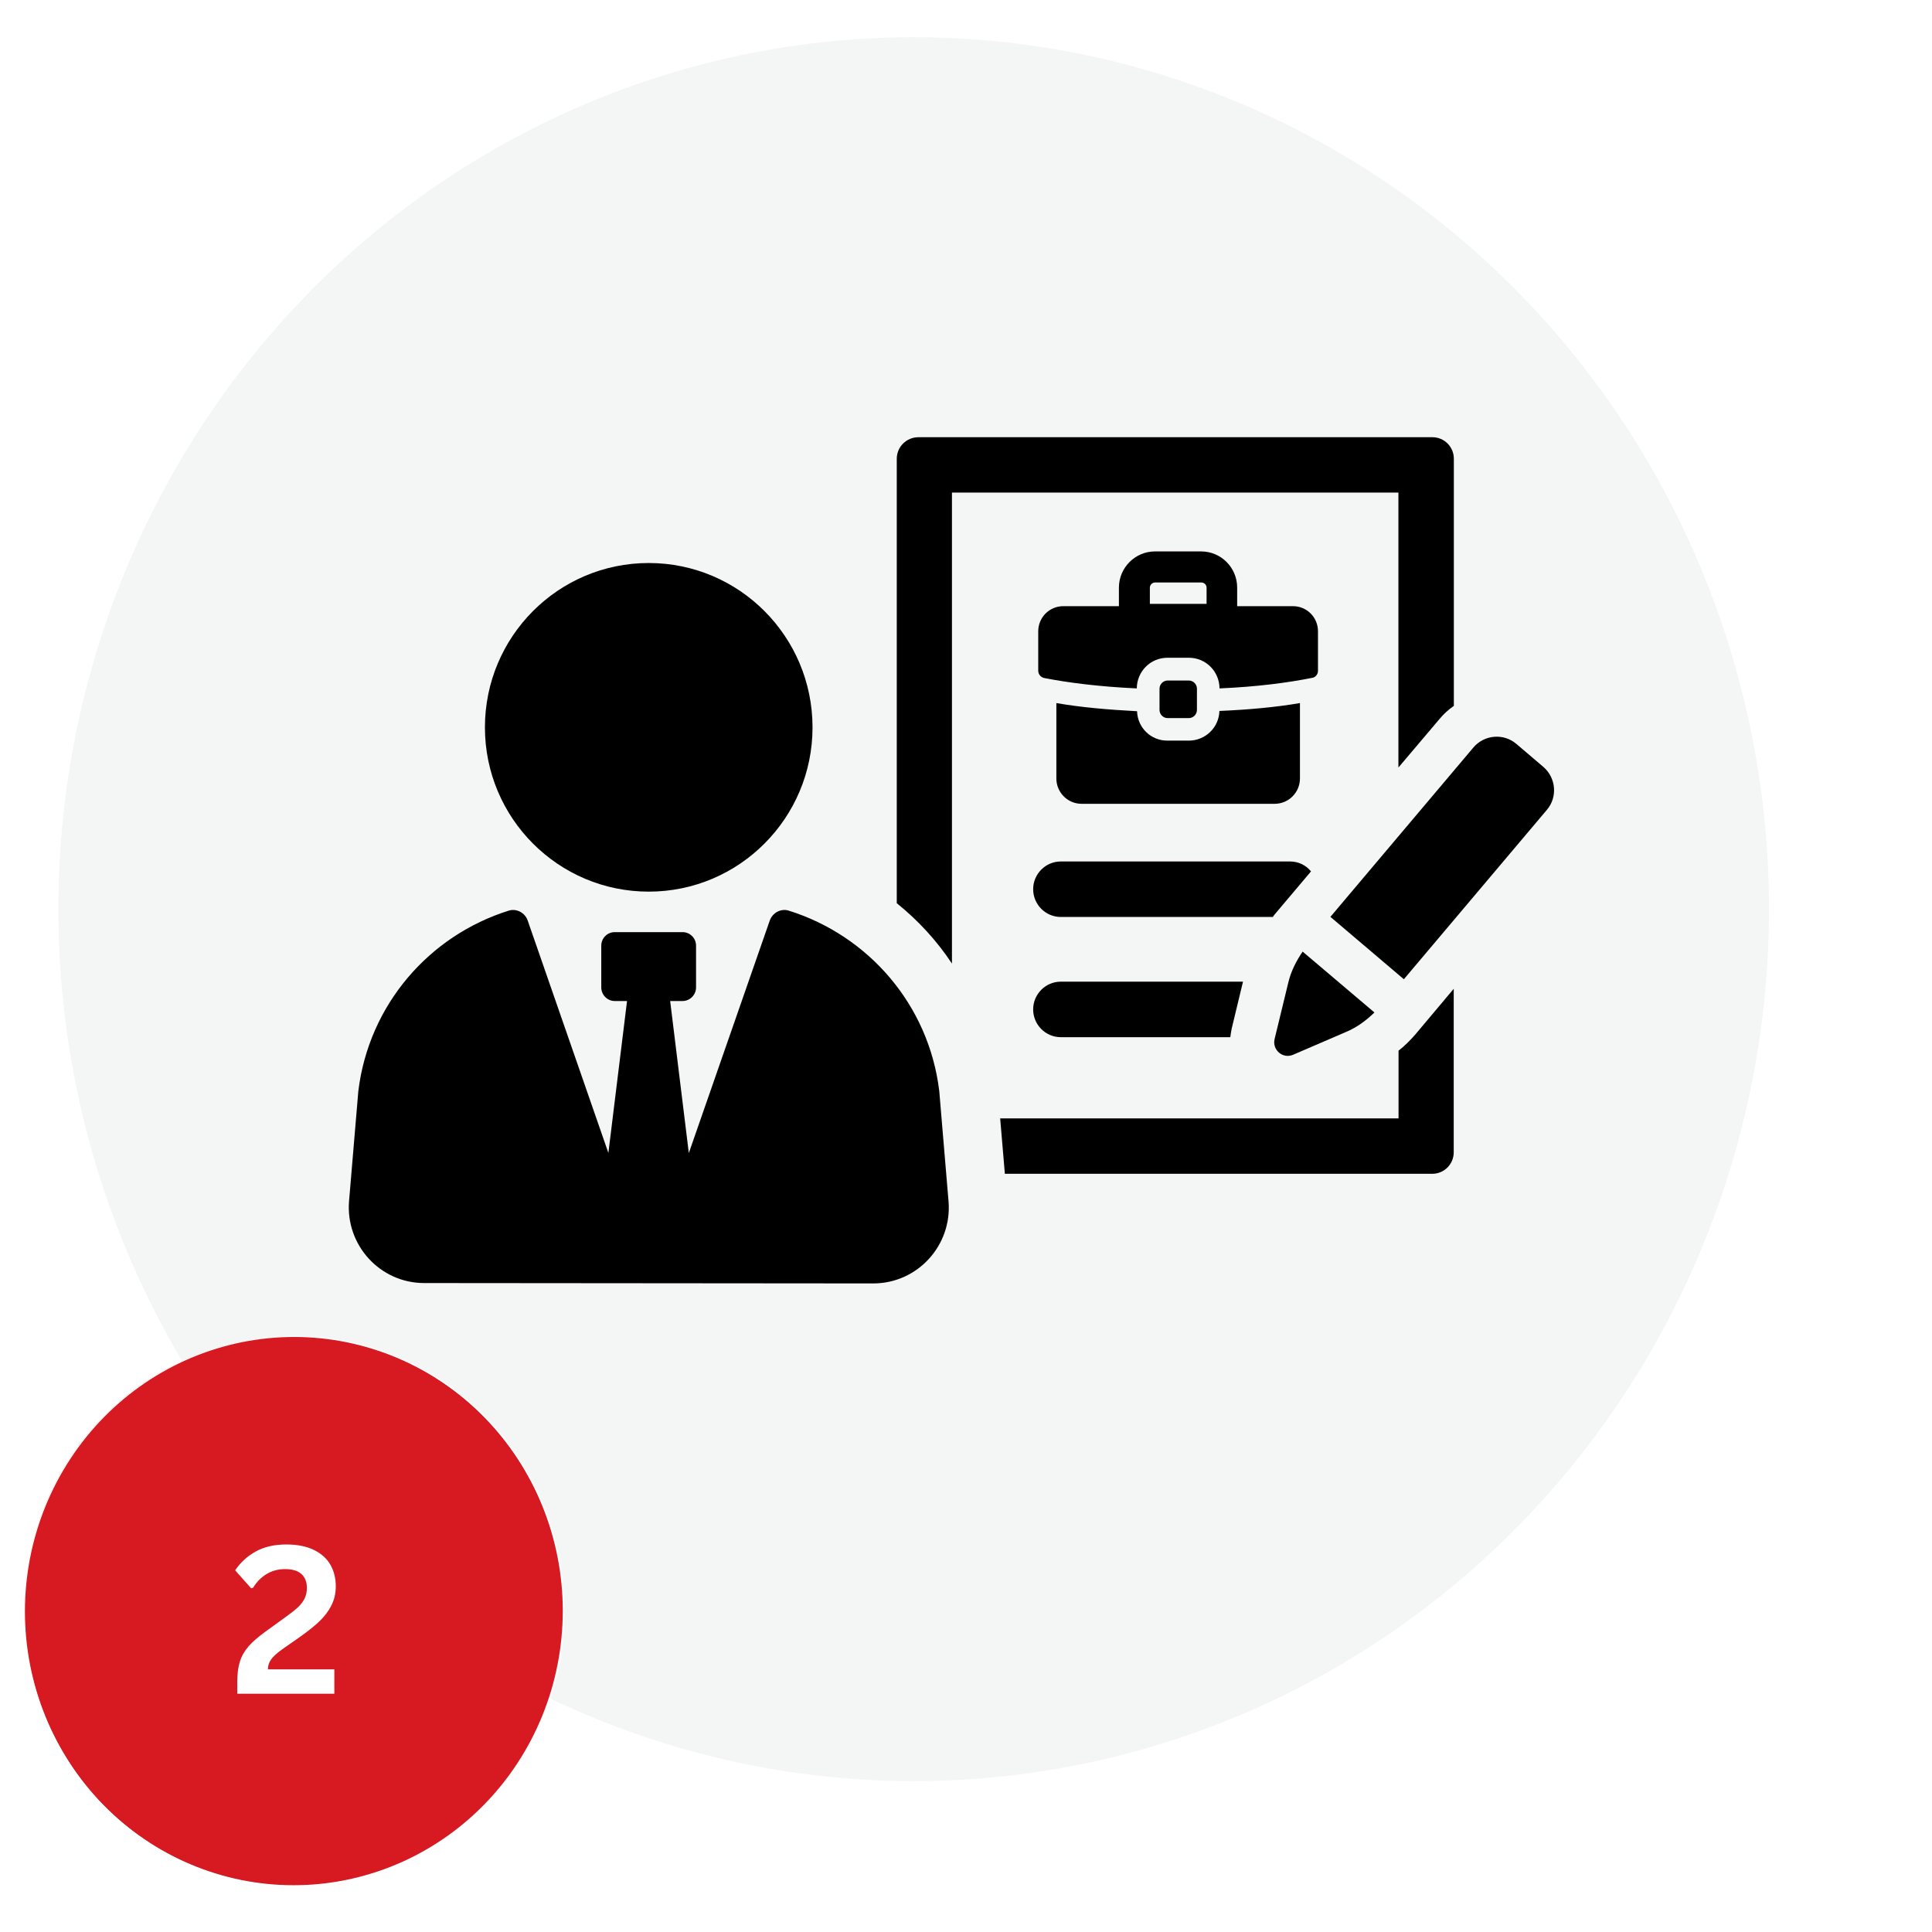 <svg xmlns="http://www.w3.org/2000/svg" xmlns:xlink="http://www.w3.org/1999/xlink" width="500" viewBox="0 0 375 375" height="500" preserveAspectRatio="xMidYMid meet"><defs><filter x="0%" y="0%" width="100%" height="100%" id="ed139995a4"></filter><filter x="0%" y="0%" width="100%" height="100%" id="b62742611f"></filter><g></g><clipPath id="859579aab1"><path d="M 4.387 0 L 372.121 0 L 372.121 375 L 4.387 375 Z M 4.387 0 " clip-rule="nonzero"></path></clipPath><mask id="4f0ccbb58b"><g filter="url(#ed139995a4)"><rect x="-37.5" width="450" fill="#000000" y="-37.5" height="450" fill-opacity="0.48"></rect></g></mask><clipPath id="e236e1ac76"><path d="M 0.387 0 L 368 0 L 368 375 L 0.387 375 Z M 0.387 0 " clip-rule="nonzero"></path></clipPath><image x="0" y="0" width="2383" id="d8e329b00e" height="2429" preserveAspectRatio="xMidYMid meet"></image><mask id="bde967ab46"><g filter="url(#ed139995a4)"><g filter="url(#b62742611f)" transform="matrix(0.154, 0, 0, 0.154, 0.4, -0.013)"><image x="0" y="0" width="2383" height="2429" preserveAspectRatio="xMidYMid meet"></image></g></g></mask><image x="0" y="0" width="2383" id="574786caa0" height="2429" preserveAspectRatio="xMidYMid meet"></image><clipPath id="7708ad2ca9"><rect x="0" width="369" y="0" height="375"></rect></clipPath><clipPath id="65f948e55e"><path d="M 4.387 0 L 353 0 L 353 356 L 4.387 356 Z M 4.387 0 " clip-rule="nonzero"></path></clipPath><clipPath id="66c0be7abb"><path d="M 2.645 257.219 L 117.793 257.219 L 117.793 375 L 2.645 375 Z M 2.645 257.219 " clip-rule="nonzero"></path></clipPath><mask id="b0bf580c90"><g filter="url(#ed139995a4)"><rect x="-37.5" width="450" fill="#000000" y="-37.5" height="450" fill-opacity="0.48"></rect></g></mask><clipPath id="a91b611dfe"><path d="M 1 0.219 L 115.793 0.219 L 115.793 118 L 1 118 Z M 1 0.219 " clip-rule="nonzero"></path></clipPath><image x="0" y="0" width="2383" id="8a5da04593" height="2429" preserveAspectRatio="xMidYMid meet"></image><mask id="ba6ce3c9e8"><g filter="url(#ed139995a4)"><g filter="url(#b62742611f)" transform="matrix(0.048, 0, 0, 0.048, 0.649, 0.217)"><image x="0" y="0" width="2383" height="2429" preserveAspectRatio="xMidYMid meet"></image></g></g></mask><image x="0" y="0" width="2383" id="b8d539cbb6" height="2429" preserveAspectRatio="xMidYMid meet"></image><clipPath id="b35c7f16df"><rect x="0" width="116" y="0" height="118"></rect></clipPath><clipPath id="a4fdb0102c"><path d="M 2.645 257.219 L 113 257.219 L 113 369 L 2.645 369 Z M 2.645 257.219 " clip-rule="nonzero"></path></clipPath><clipPath id="a226e9e928"><path d="M 174 84.863 L 283 84.863 L 283 188 L 174 188 Z M 174 84.863 " clip-rule="nonzero"></path></clipPath><clipPath id="cca44da86a"><path d="M 67 176 L 185 176 L 185 249.113 L 67 249.113 Z M 67 176 " clip-rule="nonzero"></path></clipPath></defs><g fill="#ffffff" fill-opacity="1"><g transform="translate(43.36, 328.75)"><g><path d="M 19.391 0 L 13.984 0 L 13.984 -6.219 L 0.984 -6.219 L 0.984 -10.766 L 12.172 -28.562 L 19.391 -28.562 L 19.391 -10.766 L 23.797 -10.766 L 23.797 -6.219 L 19.391 -6.219 Z M 6.766 -11.172 L 6.938 -10.766 L 13.984 -10.766 L 13.984 -21.812 L 13.531 -21.891 Z M 6.766 -11.172 "></path></g></g></g><g fill="#ffffff" fill-opacity="1"><g transform="translate(55.36, 340.75)"><g><path d="M 19.391 0 L 13.984 0 L 13.984 -6.219 L 0.984 -6.219 L 0.984 -10.766 L 12.172 -28.562 L 19.391 -28.562 L 19.391 -10.766 L 23.797 -10.766 L 23.797 -6.219 L 19.391 -6.219 Z M 6.766 -11.172 L 6.938 -10.766 L 13.984 -10.766 L 13.984 -21.812 L 13.531 -21.891 Z M 6.766 -11.172 "></path></g></g></g><g clip-path="url(#859579aab1)"><g mask="url(#4f0ccbb58b)"><g transform="matrix(1, 0, 0, 1, 4, 0)"><g clip-path="url(#7708ad2ca9)"><g clip-path="url(#e236e1ac76)"><g mask="url(#bde967ab46)"><g transform="matrix(0.154, 0, 0, 0.154, 0.4, -0.013)"><image x="0" y="0" width="2383" height="2429" preserveAspectRatio="xMidYMid meet"></image></g></g></g></g></g></g></g><path fill="#f4f6f5" d="M 343.742 176.496 C 343.742 179.273 343.676 182.047 343.539 184.82 C 343.406 187.59 343.207 190.359 342.941 193.121 C 342.672 195.883 342.34 198.637 341.941 201.383 C 341.539 204.129 341.074 206.859 340.543 209.582 C 340.012 212.305 339.418 215.012 338.754 217.703 C 338.094 220.398 337.367 223.07 336.578 225.727 C 335.785 228.383 334.934 231.02 334.016 233.633 C 333.098 236.246 332.117 238.832 331.078 241.398 C 330.035 243.961 328.934 246.5 327.766 249.008 C 326.602 251.516 325.379 253.996 324.098 256.441 C 322.812 258.891 321.473 261.305 320.07 263.688 C 318.672 266.066 317.215 268.41 315.703 270.719 C 314.191 273.027 312.621 275.293 311 277.523 C 309.379 279.754 307.703 281.941 305.977 284.086 C 304.25 286.23 302.473 288.332 300.645 290.391 C 298.816 292.445 296.938 294.457 295.012 296.418 C 293.086 298.383 291.117 300.293 289.098 302.156 C 287.082 304.023 285.02 305.836 282.914 307.594 C 280.809 309.355 278.664 311.062 276.477 312.715 C 274.289 314.371 272.066 315.969 269.801 317.508 C 267.539 319.051 265.238 320.535 262.902 321.965 C 260.566 323.391 258.199 324.758 255.797 326.066 C 253.395 327.375 250.965 328.621 248.504 329.809 C 246.043 330.996 243.555 332.121 241.039 333.184 C 238.523 334.242 235.984 335.242 233.418 336.176 C 230.855 337.113 228.273 337.984 225.668 338.789 C 223.062 339.594 220.438 340.336 217.797 341.008 C 215.156 341.684 212.5 342.293 209.828 342.832 C 207.16 343.375 204.477 343.848 201.781 344.254 C 199.09 344.664 196.387 345.004 193.68 345.273 C 190.969 345.547 188.254 345.75 185.535 345.887 C 182.816 346.023 180.094 346.09 177.371 346.09 C 174.648 346.09 171.93 346.023 169.207 345.887 C 166.488 345.75 163.773 345.547 161.066 345.273 C 158.355 345.004 155.652 344.664 152.961 344.254 C 150.266 343.848 147.586 343.375 144.914 342.832 C 142.246 342.293 139.59 341.684 136.949 341.008 C 134.305 340.336 131.684 339.594 129.078 338.789 C 126.473 337.984 123.887 337.113 121.324 336.176 C 118.762 335.242 116.219 334.242 113.707 333.184 C 111.191 332.121 108.703 330.996 106.238 329.809 C 103.777 328.621 101.348 327.375 98.945 326.066 C 96.543 324.758 94.176 323.391 91.84 321.965 C 89.504 320.535 87.207 319.051 84.941 317.508 C 82.68 315.969 80.453 314.371 78.266 312.715 C 76.078 311.062 73.934 309.355 71.828 307.594 C 69.723 305.836 67.664 304.023 65.645 302.156 C 63.629 300.293 61.656 298.383 59.73 296.418 C 57.805 294.457 55.93 292.445 54.102 290.391 C 52.273 288.332 50.492 286.23 48.766 284.086 C 47.039 281.941 45.363 279.754 43.742 277.523 C 42.121 275.293 40.555 273.027 39.039 270.719 C 37.527 268.41 36.07 266.066 34.672 263.688 C 33.273 261.305 31.93 258.891 30.648 256.441 C 29.363 253.996 28.141 251.516 26.977 249.008 C 25.812 246.5 24.707 243.961 23.668 241.398 C 22.625 238.832 21.645 236.246 20.727 233.633 C 19.812 231.02 18.957 228.383 18.168 225.727 C 17.375 223.07 16.648 220.398 15.988 217.703 C 15.328 215.012 14.73 212.305 14.199 209.582 C 13.668 206.859 13.203 204.129 12.805 201.383 C 12.402 198.637 12.07 195.883 11.805 193.121 C 11.535 190.359 11.336 187.59 11.203 184.82 C 11.07 182.047 11.004 179.273 11.004 176.496 C 11.004 173.723 11.07 170.949 11.203 168.176 C 11.336 165.402 11.535 162.637 11.805 159.875 C 12.07 157.113 12.402 154.359 12.805 151.613 C 13.203 148.867 13.668 146.133 14.199 143.41 C 14.73 140.688 15.328 137.98 15.988 135.289 C 16.648 132.598 17.375 129.922 18.168 127.266 C 18.957 124.609 19.812 121.977 20.727 119.363 C 21.645 116.75 22.625 114.16 23.668 111.598 C 24.707 109.031 25.812 106.496 26.977 103.984 C 28.141 101.477 29.363 99 30.648 96.551 C 31.93 94.102 33.273 91.688 34.672 89.309 C 36.07 86.926 37.527 84.582 39.039 82.273 C 40.555 79.969 42.121 77.699 43.742 75.469 C 45.363 73.242 47.039 71.055 48.766 68.906 C 50.492 66.762 52.273 64.66 54.102 62.605 C 55.93 60.547 57.805 58.539 59.73 56.574 C 61.656 54.613 63.629 52.699 65.645 50.836 C 67.664 48.973 69.723 47.16 71.828 45.398 C 73.934 43.637 76.078 41.93 78.266 40.277 C 80.453 38.625 82.68 37.027 84.941 35.484 C 87.207 33.941 89.504 32.457 91.84 31.031 C 94.176 29.605 96.543 28.238 98.945 26.93 C 101.348 25.621 103.777 24.371 106.238 23.184 C 108.703 22 111.191 20.875 113.707 19.812 C 116.219 18.75 118.762 17.75 121.324 16.816 C 123.887 15.883 126.473 15.012 129.078 14.207 C 131.684 13.398 134.305 12.66 136.949 11.984 C 139.59 11.312 142.246 10.703 144.914 10.16 C 147.586 9.621 150.266 9.145 152.961 8.738 C 155.652 8.332 158.355 7.992 161.066 7.719 C 163.773 7.445 166.488 7.242 169.207 7.105 C 171.93 6.969 174.648 6.902 177.371 6.902 C 180.094 6.902 182.816 6.969 185.535 7.105 C 188.254 7.242 190.969 7.445 193.68 7.719 C 196.387 7.992 199.09 8.332 201.781 8.738 C 204.477 9.145 207.16 9.621 209.828 10.16 C 212.5 10.703 215.156 11.312 217.797 11.984 C 220.438 12.66 223.062 13.398 225.668 14.207 C 228.273 15.012 230.855 15.883 233.418 16.816 C 235.984 17.75 238.523 18.75 241.039 19.812 C 243.555 20.875 246.043 22 248.504 23.184 C 250.965 24.371 253.395 25.621 255.797 26.93 C 258.199 28.238 260.566 29.605 262.902 31.031 C 265.238 32.457 267.539 33.941 269.801 35.484 C 272.066 37.027 274.289 38.625 276.477 40.277 C 278.664 41.93 280.809 43.637 282.914 45.398 C 285.02 47.16 287.082 48.973 289.098 50.836 C 291.117 52.699 293.086 54.613 295.012 56.574 C 296.938 58.539 298.816 60.547 300.645 62.605 C 302.473 64.66 304.25 66.762 305.977 68.906 C 307.703 71.055 309.379 73.242 311 75.469 C 312.621 77.699 314.191 79.969 315.703 82.273 C 317.215 84.582 318.672 86.926 320.07 89.309 C 321.473 91.688 322.812 94.102 324.098 96.551 C 325.379 99 326.602 101.477 327.766 103.984 C 328.934 106.496 330.035 109.031 331.078 111.598 C 332.117 114.16 333.098 116.75 334.016 119.363 C 334.934 121.977 335.785 124.609 336.578 127.266 C 337.367 129.922 338.094 132.598 338.754 135.289 C 339.418 137.98 340.012 140.688 340.543 143.41 C 341.074 146.133 341.539 148.867 341.941 151.613 C 342.34 154.359 342.672 157.113 342.941 159.875 C 343.207 162.637 343.406 165.402 343.539 168.176 C 343.676 170.949 343.742 173.723 343.742 176.496 Z M 343.742 176.496 " fill-opacity="1" fill-rule="nonzero"></path><g clip-path="url(#65f948e55e)"><path stroke-linecap="butt" transform="matrix(0.645, 0, 0, 0.645, -10.608, -19.288)" fill="none" stroke-linejoin="miter" d="M 549.302 303.499 C 549.302 307.804 549.199 312.103 548.987 316.403 C 548.781 320.696 548.473 324.989 548.061 329.27 C 547.643 333.551 547.128 337.82 546.511 342.077 C 545.887 346.334 545.166 350.567 544.343 354.787 C 543.519 359.008 542.599 363.204 541.569 367.377 C 540.546 371.555 539.42 375.697 538.197 379.814 C 536.967 383.932 535.647 388.019 534.224 392.07 C 532.801 396.121 531.281 400.13 529.671 404.108 C 528.054 408.081 526.346 412.017 524.536 415.904 C 522.731 419.792 520.836 423.637 518.85 427.427 C 516.858 431.224 514.781 434.966 512.607 438.66 C 510.439 442.348 508.18 445.981 505.837 449.56 C 503.493 453.138 501.059 456.65 498.546 460.108 C 496.033 463.566 493.436 466.957 490.759 470.281 C 488.083 473.605 485.327 476.863 482.494 480.054 C 479.66 483.24 476.747 486.358 473.762 489.398 C 470.776 492.444 467.725 495.405 464.594 498.293 C 461.469 501.188 458.272 503.997 455.008 506.722 C 451.744 509.453 448.42 512.099 445.029 514.661 C 441.638 517.228 438.193 519.705 434.681 522.091 C 431.174 524.482 427.608 526.784 423.987 529 C 420.366 531.21 416.696 533.329 412.972 535.358 C 409.248 537.386 405.482 539.318 401.667 541.159 C 397.852 543 393.995 544.744 390.095 546.391 C 386.195 548.032 382.259 549.582 378.281 551.029 C 374.309 552.482 370.306 553.833 366.267 555.08 C 362.228 556.328 358.159 557.478 354.066 558.52 C 349.972 559.567 345.855 560.512 341.713 561.347 C 337.577 562.189 333.417 562.922 329.239 563.552 C 325.067 564.187 320.876 564.714 316.68 565.132 C 312.478 565.556 308.269 565.871 304.055 566.083 C 299.84 566.295 295.62 566.398 291.399 566.398 C 287.178 566.398 282.964 566.295 278.743 566.083 C 274.529 565.871 270.32 565.556 266.124 565.132 C 261.922 564.714 257.731 564.187 253.559 563.552 C 249.381 562.922 245.227 562.189 241.085 561.347 C 236.949 560.512 232.832 559.567 228.738 558.52 C 224.639 557.478 220.576 556.328 216.537 555.08 C 212.498 553.833 208.489 552.482 204.517 551.029 C 200.545 549.582 196.602 548.032 192.709 546.391 C 188.809 544.744 184.952 543 181.131 541.159 C 177.316 539.318 173.55 537.386 169.826 535.358 C 166.102 533.329 162.432 531.21 158.811 529 C 155.19 526.784 151.629 524.482 148.117 522.091 C 144.611 519.705 141.16 517.228 137.769 514.661 C 134.378 512.099 131.053 509.453 127.79 506.722 C 124.526 503.997 121.335 501.188 118.204 498.293 C 115.079 495.405 112.021 492.444 109.036 489.398 C 106.051 486.358 103.144 483.24 100.31 480.054 C 97.476 476.863 94.715 473.605 92.039 470.281 C 89.362 466.957 86.765 463.566 84.252 460.108 C 81.739 456.65 79.31 453.138 76.961 449.56 C 74.618 445.981 72.359 442.348 70.191 438.66 C 68.023 434.966 65.94 431.224 63.954 427.427 C 61.962 423.637 60.067 419.792 58.262 415.904 C 56.458 412.017 54.744 408.081 53.133 404.108 C 51.516 400.13 49.997 396.121 48.574 392.07 C 47.157 388.019 45.83 383.932 44.607 379.814 C 43.378 375.697 42.252 371.555 41.228 367.377 C 40.205 363.204 39.279 359.008 38.455 354.787 C 37.631 350.567 36.911 346.334 36.293 342.077 C 35.67 337.82 35.155 333.551 34.743 329.27 C 34.325 324.989 34.016 320.696 33.811 316.403 C 33.605 312.103 33.502 307.804 33.502 303.499 C 33.502 299.199 33.605 294.9 33.811 290.601 C 34.016 286.302 34.325 282.014 34.743 277.733 C 35.155 273.452 35.67 269.183 36.293 264.926 C 36.911 260.669 37.631 256.43 38.455 252.21 C 39.279 247.989 40.205 243.793 41.228 239.621 C 42.252 235.449 43.378 231.301 44.607 227.183 C 45.83 223.066 47.157 218.984 48.574 214.933 C 49.997 210.882 51.516 206.867 53.133 202.895 C 54.744 198.917 56.458 194.987 58.262 191.093 C 60.067 187.206 61.962 183.367 63.954 179.57 C 65.94 175.773 68.023 172.031 70.191 168.343 C 72.359 164.65 74.618 161.016 76.961 157.438 C 79.31 153.865 81.739 150.347 84.252 146.889 C 86.765 143.438 89.362 140.047 92.039 136.716 C 94.715 133.392 97.476 130.134 100.31 126.949 C 103.144 123.758 106.051 120.645 109.036 117.6 C 112.021 114.56 115.079 111.593 118.204 108.704 C 121.335 105.816 124.526 103.006 127.79 100.275 C 131.053 97.544 134.378 94.898 137.769 92.337 C 141.16 89.775 144.611 87.299 148.117 84.907 C 151.629 82.515 155.19 80.214 158.811 78.004 C 162.432 75.793 166.102 73.674 169.826 71.646 C 173.55 69.617 177.316 67.679 181.131 65.838 C 184.952 64.004 188.809 62.26 192.709 60.613 C 196.602 58.966 200.545 57.415 204.517 55.968 C 208.489 54.521 212.498 53.171 216.537 51.923 C 220.576 50.67 224.639 49.525 228.738 48.478 C 232.832 47.436 236.949 46.492 241.085 45.65 C 245.227 44.814 249.381 44.076 253.559 43.446 C 257.731 42.816 261.922 42.289 266.124 41.865 C 270.32 41.441 274.529 41.127 278.743 40.915 C 282.964 40.703 287.178 40.6 291.399 40.6 C 295.62 40.6 299.84 40.703 304.055 40.915 C 308.269 41.127 312.478 41.441 316.68 41.865 C 320.876 42.289 325.067 42.816 329.239 43.446 C 333.417 44.076 337.577 44.814 341.713 45.65 C 345.855 46.492 349.972 47.436 354.066 48.478 C 358.159 49.525 362.228 50.67 366.267 51.923 C 370.306 53.171 374.309 54.521 378.281 55.968 C 382.259 57.415 386.195 58.966 390.095 60.613 C 393.995 62.26 397.852 64.004 401.667 65.838 C 405.482 67.679 409.248 69.617 412.972 71.646 C 416.696 73.674 420.366 75.793 423.987 78.004 C 427.608 80.214 431.174 82.515 434.681 84.907 C 438.193 87.299 441.638 89.775 445.029 92.337 C 448.42 94.898 451.744 97.544 455.008 100.275 C 458.272 103.006 461.469 105.816 464.594 108.704 C 467.725 111.593 470.776 114.56 473.762 117.6 C 476.747 120.645 479.66 123.758 482.494 126.949 C 485.327 130.134 488.083 133.392 490.759 136.716 C 493.436 140.047 496.033 143.438 498.546 146.889 C 501.059 150.347 503.493 153.865 505.837 157.438 C 508.18 161.016 510.439 164.65 512.607 168.343 C 514.781 172.031 516.858 175.773 518.85 179.57 C 520.836 183.367 522.731 187.206 524.536 191.093 C 526.346 194.987 528.054 198.917 529.671 202.895 C 531.281 206.867 532.801 210.882 534.224 214.933 C 535.647 218.984 536.967 223.066 538.197 227.183 C 539.42 231.301 540.546 235.449 541.569 239.621 C 542.599 243.793 543.519 247.989 544.343 252.21 C 545.166 256.43 545.887 260.669 546.511 264.926 C 547.128 269.183 547.643 273.452 548.061 277.733 C 548.473 282.014 548.781 286.302 548.987 290.601 C 549.199 294.9 549.302 299.199 549.302 303.499 Z M 549.302 303.499 " stroke="#ffffff" stroke-width="1" stroke-opacity="1" stroke-miterlimit="10"></path></g><g clip-path="url(#66c0be7abb)"><g mask="url(#b0bf580c90)"><g transform="matrix(1, 0, 0, 1, 2, 257)"><g clip-path="url(#b35c7f16df)"><g clip-path="url(#a91b611dfe)"><g mask="url(#ba6ce3c9e8)"><g transform="matrix(0.048, 0, 0, 0.048, 0.649, 0.217)"><image x="0" y="0" width="2383" height="2429" preserveAspectRatio="xMidYMid meet"></image></g></g></g></g></g></g></g><path fill="#d71a21" d="M 109.23 312.652 C 109.23 314.398 109.145 316.141 108.977 317.875 C 108.809 319.609 108.559 321.336 108.223 323.047 C 107.891 324.758 107.477 326.445 106.98 328.117 C 106.48 329.785 105.906 331.426 105.25 333.039 C 104.598 334.648 103.867 336.227 103.059 337.762 C 102.25 339.301 101.375 340.797 100.422 342.246 C 99.473 343.699 98.453 345.098 97.367 346.445 C 96.281 347.793 95.133 349.086 93.926 350.32 C 92.715 351.551 91.449 352.723 90.125 353.828 C 88.801 354.938 87.43 355.973 86.008 356.941 C 84.582 357.914 83.117 358.809 81.609 359.629 C 80.098 360.453 78.555 361.199 76.973 361.863 C 75.391 362.531 73.781 363.121 72.145 363.625 C 70.508 364.133 68.848 364.555 67.168 364.895 C 65.492 365.238 63.801 365.492 62.098 365.664 C 60.395 365.836 58.688 365.918 56.977 365.918 C 55.266 365.918 53.559 365.836 51.855 365.664 C 50.152 365.492 48.461 365.238 46.781 364.895 C 45.102 364.555 43.445 364.133 41.809 363.625 C 40.172 363.121 38.562 362.531 36.98 361.863 C 35.398 361.199 33.852 360.453 32.344 359.629 C 30.836 358.809 29.367 357.914 27.945 356.941 C 26.523 355.973 25.148 354.938 23.828 353.828 C 22.504 352.723 21.238 351.551 20.027 350.32 C 18.816 349.086 17.668 347.793 16.586 346.445 C 15.5 345.098 14.48 343.699 13.531 342.246 C 12.578 340.797 11.699 339.301 10.895 337.762 C 10.086 336.227 9.355 334.648 8.699 333.039 C 8.047 331.426 7.469 329.785 6.973 328.117 C 6.477 326.445 6.062 324.758 5.727 323.047 C 5.395 321.336 5.145 319.609 4.977 317.875 C 4.809 316.141 4.723 314.398 4.723 312.652 C 4.723 310.91 4.809 309.168 4.977 307.434 C 5.145 305.695 5.395 303.973 5.727 302.262 C 6.062 300.551 6.477 298.863 6.973 297.191 C 7.469 295.523 8.047 293.883 8.699 292.27 C 9.355 290.66 10.086 289.082 10.895 287.543 C 11.699 286.008 12.578 284.512 13.531 283.062 C 14.48 281.609 15.5 280.211 16.586 278.863 C 17.668 277.516 18.816 276.223 20.027 274.988 C 21.238 273.758 22.504 272.586 23.828 271.48 C 25.148 270.371 26.523 269.336 27.945 268.367 C 29.367 267.395 30.836 266.5 32.344 265.68 C 33.852 264.855 35.398 264.109 36.98 263.441 C 38.562 262.777 40.172 262.188 41.809 261.684 C 43.445 261.176 45.102 260.754 46.781 260.41 C 48.461 260.07 50.152 259.816 51.855 259.645 C 53.559 259.473 55.266 259.387 56.977 259.387 C 58.688 259.387 60.395 259.473 62.098 259.645 C 63.801 259.816 65.492 260.07 67.168 260.41 C 68.848 260.754 70.508 261.176 72.145 261.684 C 73.781 262.188 75.391 262.777 76.973 263.441 C 78.555 264.109 80.098 264.855 81.609 265.68 C 83.117 266.5 84.582 267.395 86.008 268.367 C 87.43 269.336 88.801 270.371 90.125 271.48 C 91.449 272.586 92.715 273.758 93.926 274.988 C 95.133 276.223 96.281 277.516 97.367 278.863 C 98.453 280.211 99.473 281.609 100.422 283.062 C 101.375 284.512 102.25 286.008 103.059 287.543 C 103.867 289.082 104.598 290.66 105.25 292.27 C 105.906 293.883 106.48 295.523 106.98 297.191 C 107.477 298.863 107.891 300.551 108.223 302.262 C 108.559 303.973 108.809 305.695 108.977 307.434 C 109.145 309.168 109.23 310.91 109.23 312.652 Z M 109.23 312.652 " fill-opacity="1" fill-rule="nonzero"></path><g clip-path="url(#a4fdb0102c)"><path stroke-linecap="butt" transform="matrix(0.203, 0, 0, 0.203, -2.064, 251.163)" fill="none" stroke-linejoin="miter" d="M 549.31 303.491 C 549.31 312.109 548.885 320.708 548.056 329.268 C 547.227 337.828 545.993 346.35 544.335 354.795 C 542.697 363.239 540.653 371.568 538.204 379.82 C 535.737 388.052 532.902 396.15 529.663 404.112 C 526.444 412.056 522.838 419.845 518.847 427.422 C 514.857 435.018 510.538 442.402 505.834 449.555 C 501.149 456.727 496.117 463.629 490.757 470.281 C 485.397 476.932 479.729 483.314 473.771 489.406 C 467.794 495.48 461.548 501.263 455.012 506.72 C 448.476 512.195 441.709 517.304 434.691 522.086 C 427.654 526.886 420.424 531.301 412.982 535.35 C 405.521 539.418 397.905 543.101 390.097 546.378 C 382.288 549.675 374.345 552.586 366.267 555.073 C 358.189 557.58 349.995 559.662 341.704 561.339 C 333.433 563.036 325.085 564.289 316.679 565.138 C 308.273 565.986 299.848 566.391 291.403 566.391 C 282.959 566.391 274.533 565.986 266.127 565.138 C 257.721 564.289 249.373 563.036 241.083 561.339 C 232.793 559.662 224.618 557.58 216.54 555.073 C 208.462 552.586 200.518 549.675 192.71 546.378 C 184.902 543.101 177.267 539.418 169.825 535.35 C 162.383 531.301 155.134 526.886 148.116 522.086 C 141.098 517.304 134.311 512.195 127.795 506.72 C 121.259 501.263 115.012 495.48 109.035 489.406 C 103.059 483.314 97.39 476.932 92.05 470.281 C 86.69 463.629 81.658 456.727 76.973 449.555 C 72.269 442.402 67.931 435.018 63.959 427.422 C 59.968 419.845 56.363 412.056 53.124 404.112 C 49.904 396.15 47.051 388.052 44.602 379.82 C 42.154 371.568 40.11 363.239 38.452 354.795 C 36.813 346.35 35.579 337.828 34.75 329.268 C 33.921 320.708 33.497 312.109 33.497 303.491 C 33.497 294.892 33.921 286.293 34.75 277.733 C 35.579 269.154 36.813 260.651 38.452 252.207 C 40.11 243.762 42.154 235.433 44.602 227.181 C 47.051 218.949 49.904 210.851 53.124 202.889 C 56.363 194.946 59.968 187.157 63.959 179.56 C 67.931 171.983 72.269 164.599 76.973 157.446 C 81.658 150.274 86.69 143.372 92.05 136.721 C 97.39 130.069 103.059 123.687 109.035 117.595 C 115.012 111.522 121.259 105.738 127.795 100.282 C 134.311 94.806 141.098 89.697 148.116 84.916 C 155.134 80.115 162.383 75.7 169.825 71.651 C 177.267 67.583 184.902 63.901 192.71 60.604 C 200.518 57.326 208.462 54.415 216.54 51.928 C 224.618 49.421 232.793 47.339 241.083 45.643 C 249.373 43.965 257.721 42.712 266.127 41.864 C 274.533 41.015 282.959 40.591 291.403 40.591 C 299.848 40.591 308.273 41.015 316.679 41.864 C 325.085 42.712 333.433 43.965 341.704 45.643 C 349.995 47.339 358.189 49.421 366.267 51.928 C 374.345 54.415 382.288 57.326 390.097 60.604 C 397.905 63.901 405.521 67.583 412.982 71.651 C 420.424 75.7 427.654 80.115 434.691 84.916 C 441.709 89.697 448.476 94.806 455.012 100.282 C 461.548 105.738 467.794 111.522 473.771 117.595 C 479.729 123.687 485.397 130.069 490.757 136.721 C 496.117 143.372 501.149 150.274 505.834 157.446 C 510.538 164.599 514.857 171.983 518.847 179.56 C 522.838 187.157 526.444 194.946 529.663 202.889 C 532.902 210.851 535.737 218.949 538.204 227.181 C 540.653 235.433 542.697 243.762 544.335 252.207 C 545.993 260.651 547.227 269.154 548.056 277.733 C 548.885 286.293 549.31 294.892 549.31 303.491 Z M 549.31 303.491 " stroke="#ffffff" stroke-width="1" stroke-opacity="1" stroke-miterlimit="10"></path></g><path fill="#000000" d="M 220.703 138.047 C 215.113 137.75 209.867 137.305 205.039 136.465 L 205.039 151.098 C 205.039 153.812 207.23 156.016 209.918 156.016 L 247.422 156.016 C 250.129 156.016 252.32 153.812 252.32 151.098 L 252.32 136.465 C 247.57 137.281 242.324 137.75 236.684 137.996 C 236.609 141.184 233.977 143.754 230.75 143.754 L 226.613 143.754 C 223.41 143.781 220.801 141.258 220.703 138.047 Z M 220.703 138.047 " fill-opacity="1" fill-rule="nonzero"></path><path fill="#000000" d="M 250.969 117.656 L 240.133 117.656 L 240.133 114.051 C 240.133 110.195 237.027 107.031 233.137 107.031 L 224.176 107.031 C 220.332 107.031 217.18 110.195 217.18 114.051 L 217.18 117.656 L 206.395 117.656 C 203.688 117.656 201.52 119.832 201.52 122.551 L 201.52 130.164 C 201.52 130.855 201.988 131.449 202.652 131.598 C 207.332 132.512 213.289 133.277 220.652 133.621 C 220.676 130.312 223.312 127.668 226.613 127.668 L 230.75 127.668 C 234.051 127.668 236.684 130.312 236.707 133.621 C 244.023 133.301 249.98 132.512 254.688 131.57 C 255.352 131.473 255.82 130.879 255.82 130.188 L 255.82 122.574 C 255.844 119.832 253.652 117.656 250.969 117.656 Z M 234.195 117.211 L 223.188 117.211 L 223.188 114.074 C 223.188 113.531 223.633 113.062 224.199 113.062 L 233.164 113.062 C 233.754 113.062 234.195 113.504 234.195 114.074 Z M 234.195 117.211 " fill-opacity="1" fill-rule="nonzero"></path><path fill="#000000" d="M 230.75 139.383 C 231.613 139.383 232.324 138.664 232.324 137.801 L 232.324 133.672 C 232.324 132.809 231.613 132.09 230.75 132.09 L 226.637 132.09 C 225.773 132.09 225.062 132.809 225.062 133.672 L 225.062 137.801 C 225.062 138.664 225.773 139.383 226.637 139.383 Z M 230.75 139.383 " fill-opacity="1" fill-rule="nonzero"></path><path fill="#000000" d="M 247.371 177.539 L 254.465 169.137 C 253.504 167.949 252.051 167.211 250.375 167.211 L 205.902 167.211 C 202.945 167.211 200.535 169.633 200.535 172.598 C 200.535 175.562 202.945 177.984 205.902 177.984 L 247.051 177.984 C 247.148 177.812 247.273 177.715 247.371 177.539 Z M 247.371 177.539 " fill-opacity="1" fill-rule="nonzero"></path><path fill="#000000" d="M 200.535 195.926 C 200.535 198.895 202.945 201.316 205.902 201.316 L 238.801 201.316 C 238.852 200.77 238.973 200.227 239.074 199.633 L 241.266 190.539 L 205.902 190.539 C 202.945 190.539 200.535 192.961 200.535 195.926 Z M 200.535 195.926 " fill-opacity="1" fill-rule="nonzero"></path><g clip-path="url(#a226e9e928)"><path fill="#000000" d="M 271.457 148.945 L 279.41 139.555 C 280.223 138.566 281.16 137.727 282.191 137.008 L 282.191 89.039 C 282.191 86.715 280.32 84.863 278.031 84.863 L 178.273 84.863 C 175.934 84.863 174.062 86.742 174.062 89.039 L 174.062 175.316 C 178.223 178.652 181.867 182.633 184.773 187.031 L 184.773 95.613 L 271.43 95.613 L 271.43 148.945 Z M 271.457 148.945 " fill-opacity="1" fill-rule="nonzero"></path></g><path fill="#000000" d="M 271.457 203.934 L 271.457 217.082 L 194.133 217.082 L 195.043 227.832 L 278.008 227.832 C 280.32 227.832 282.168 225.953 282.168 223.656 L 282.168 191.922 L 274.73 200.77 C 273.723 201.934 272.637 203.02 271.457 203.934 Z M 271.457 203.934 " fill-opacity="1" fill-rule="nonzero"></path><path fill="#000000" d="M 250.992 204.727 L 261.434 200.227 C 263.453 199.363 265.199 198.051 266.777 196.52 L 252.84 184.707 C 251.609 186.512 250.598 188.488 250.082 190.613 L 247.395 201.688 C 246.902 203.785 248.996 205.59 250.992 204.727 Z M 250.992 204.727 " fill-opacity="1" fill-rule="nonzero"></path><path fill="#000000" d="M 299.555 148.848 L 294.332 144.398 C 291.848 142.273 288.102 142.594 285.984 145.09 L 258.23 177.961 L 272.488 190.07 L 300.242 157.199 C 302.359 154.73 302.039 150.973 299.555 148.848 Z M 299.555 148.848 " fill-opacity="1" fill-rule="nonzero"></path><g clip-path="url(#cca44da86a)"><path fill="#000000" d="M 153.082 176.75 C 151.555 176.281 149.953 177.168 149.41 178.676 L 133.699 223.805 L 130.078 194.297 C 130.078 194.297 132.469 194.297 132.469 194.297 C 133.922 194.297 135.102 193.109 135.102 191.652 L 135.102 183.547 C 135.102 182.086 133.922 180.926 132.492 180.926 L 119.316 180.926 C 117.867 180.926 116.707 182.113 116.707 183.547 L 116.707 191.652 C 116.707 193.109 117.891 194.297 119.316 194.297 L 121.707 194.297 L 118.086 223.781 L 102.426 178.676 C 101.906 177.168 100.281 176.281 98.758 176.75 C 83.363 181.566 71.594 194.965 69.551 211.793 L 67.754 233.098 C 67.039 241.672 73.762 249.039 82.332 249.039 L 169.504 249.113 C 178.074 249.113 184.824 241.746 184.109 233.172 L 182.312 211.793 C 180.293 194.965 168.496 181.566 153.082 176.75 Z M 153.082 176.75 " fill-opacity="1" fill-rule="nonzero"></path></g><path fill="#000000" d="M 125.918 173.066 C 143.477 173.066 157.711 158.781 157.711 141.184 C 157.711 123.562 143.477 109.281 125.918 109.281 C 108.359 109.281 94.125 123.562 94.125 141.184 C 94.125 158.781 108.359 173.066 125.918 173.066 Z M 125.918 173.066 " fill-opacity="1" fill-rule="nonzero"></path><g fill="#ffffff" fill-opacity="1"><g transform="translate(44.66, 328.75)"><g><path d="M 1.391 -2.266 C 1.391 -3.836 1.562 -5.164 1.906 -6.25 C 2.25 -7.332 2.812 -8.316 3.594 -9.203 C 4.375 -10.098 5.484 -11.062 6.922 -12.094 L 10.719 -14.844 C 11.758 -15.582 12.57 -16.223 13.156 -16.766 C 13.738 -17.316 14.176 -17.891 14.469 -18.484 C 14.758 -19.086 14.906 -19.773 14.906 -20.547 C 14.906 -21.703 14.551 -22.598 13.844 -23.234 C 13.145 -23.867 12.094 -24.188 10.688 -24.188 C 9.332 -24.188 8.125 -23.863 7.062 -23.219 C 6.008 -22.57 5.141 -21.688 4.453 -20.562 L 4.078 -20.469 L 0.984 -23.953 C 1.992 -25.461 3.316 -26.676 4.953 -27.594 C 6.586 -28.508 8.57 -28.969 10.906 -28.969 C 13.039 -28.969 14.828 -28.613 16.266 -27.906 C 17.703 -27.207 18.77 -26.25 19.469 -25.031 C 20.164 -23.812 20.516 -22.414 20.516 -20.844 C 20.516 -19.488 20.227 -18.25 19.656 -17.125 C 19.094 -16.008 18.305 -14.973 17.297 -14.016 C 16.297 -13.066 15.016 -12.047 13.453 -10.953 L 10.078 -8.594 C 9.066 -7.863 8.359 -7.211 7.953 -6.641 C 7.547 -6.078 7.344 -5.441 7.344 -4.734 L 20.234 -4.734 L 20.234 0 L 1.391 0 Z M 1.391 -2.266 "></path></g></g></g></svg>